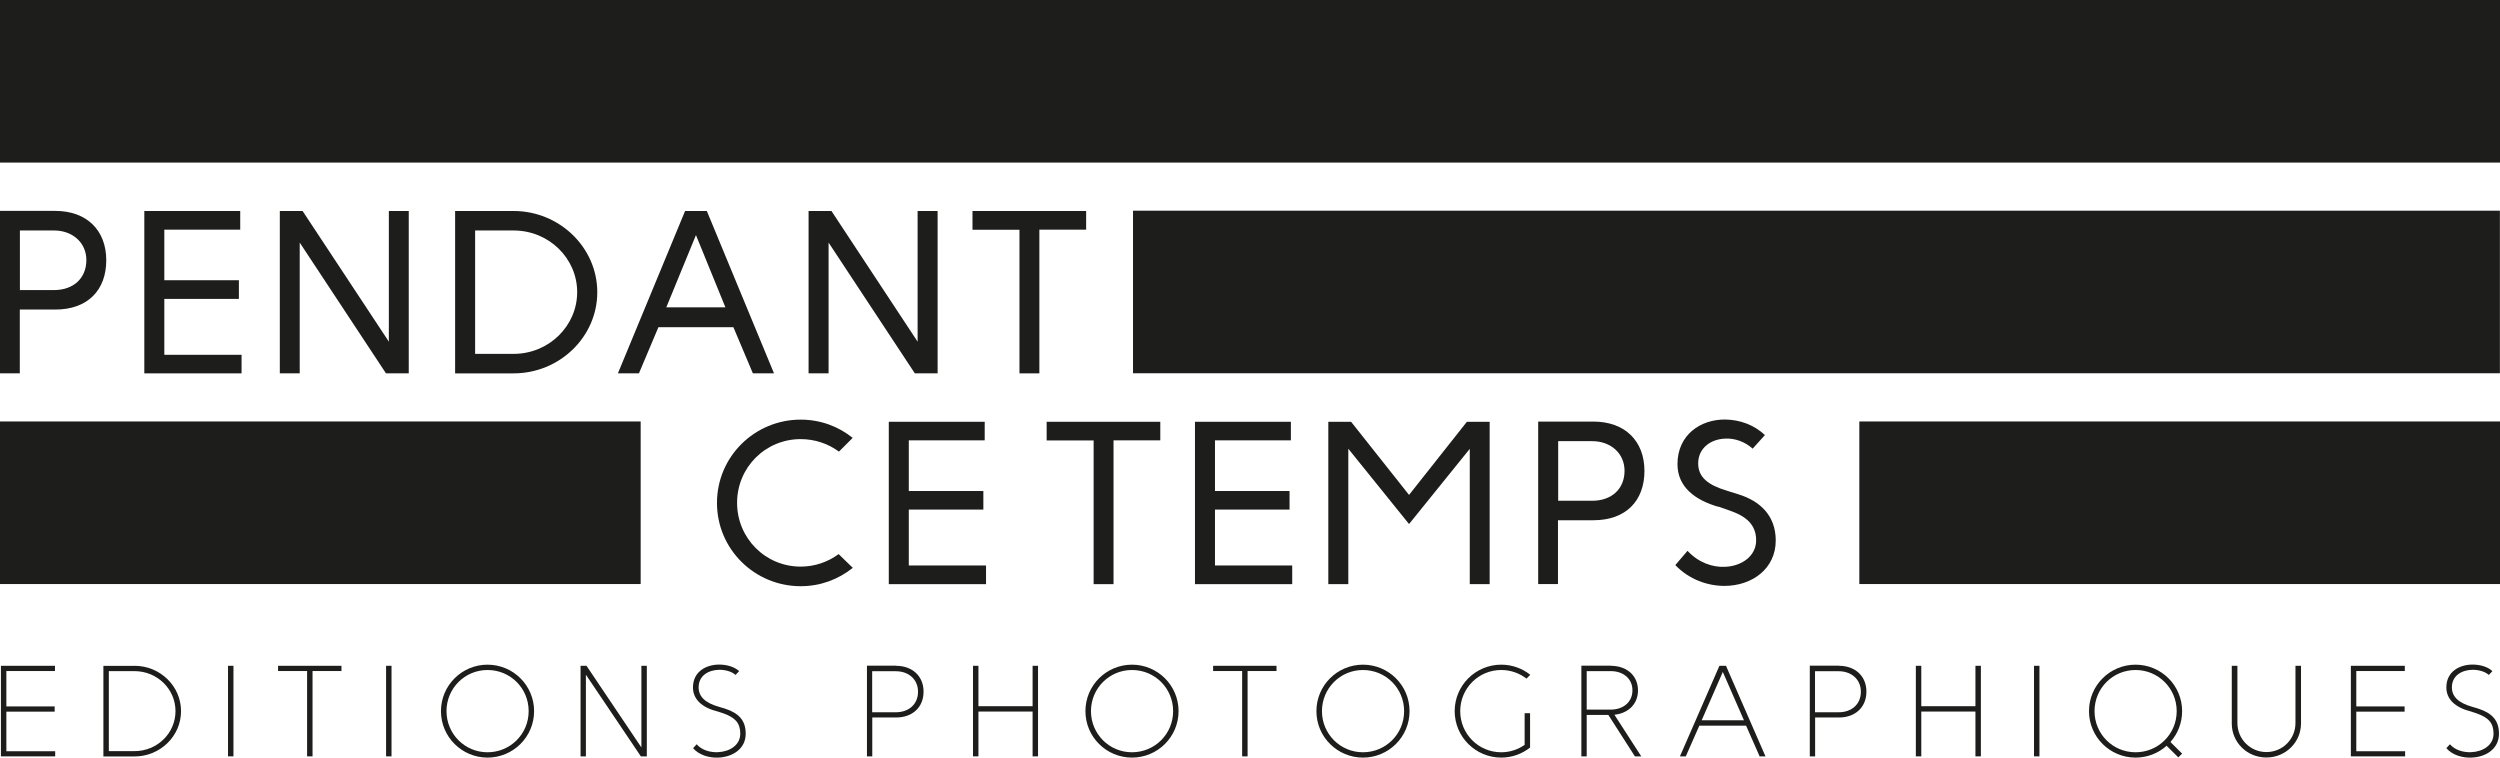 <?xml version="1.0" encoding="UTF-8"?><svg id="Calque_2" xmlns="http://www.w3.org/2000/svg" viewBox="0 0 243.73 73.86"><defs><style>.cls-1{fill:#1d1d1b;}</style></defs><g id="Calque_1-2"><g><path class="cls-1" d="M5.35,20.56c3.13-.01,5.01,1.91,5.01,4.81s-1.79,4.81-4.98,4.81H1.93v6.22H0v-15.84H5.35Zm-.09,7.72c1.95,0,3.16-1.2,3.16-2.92s-1.37-2.89-3.14-2.89H1.94v5.81h3.32Z"/><polygon class="cls-1" points="23.42 20.57 23.42 22.39 16.02 22.39 16.02 27.32 23.29 27.32 23.29 29.14 16.02 29.14 16.02 34.59 23.55 34.59 23.55 36.4 14.07 36.4 14.07 20.57 23.42 20.57"/><polygon class="cls-1" points="29.5 20.57 37.91 33.31 37.91 20.57 39.85 20.57 39.85 36.4 37.63 36.4 29.22 23.65 29.22 36.4 27.28 36.4 27.28 20.57 29.5 20.57"/><path class="cls-1" d="M50.07,20.57c4.48,0,8.16,3.56,8.16,7.92s-3.68,7.91-8.16,7.91h-5.7v-15.83h5.7Zm0,13.93c3.45,0,6.2-2.73,6.2-6.02s-2.75-6.01-6.2-6.01h-3.75v12.03h3.75Z"/><path class="cls-1" d="M68.91,20.57l6.55,15.83h-2.06l-1.9-4.5h-7.31l-1.9,4.5h-2.05l6.55-15.83h2.12Zm-1.06,2.35l-2.89,7.04h5.76l-2.87-7.04Z"/><polygon class="cls-1" points="81.06 20.57 89.46 33.31 89.46 20.57 91.41 20.57 91.41 36.4 89.19 36.4 80.78 23.65 80.78 36.4 78.83 36.4 78.83 20.57 81.06 20.57"/><polygon class="cls-1" points="105.89 20.57 105.89 22.39 101.33 22.39 101.33 36.4 99.39 36.4 99.39 22.4 94.81 22.4 94.81 20.57 105.89 20.57"/><path class="cls-1" d="M83.13,55.37c-1.44,1.14-3.16,1.78-5.07,1.78-4.48,0-8.16-3.6-8.16-8.12s3.68-8.12,8.16-8.12c1.92,0,3.68,.66,5.07,1.78l-1.34,1.34c-1.05-.78-2.35-1.22-3.73-1.22-3.45,0-6.2,2.77-6.2,6.21s2.75,6.22,6.2,6.22c1.37,0,2.66-.45,3.7-1.22l1.37,1.33Z"/><polygon class="cls-1" points="96 41.12 96 42.93 88.6 42.93 88.6 47.87 95.87 47.87 95.87 49.68 88.6 49.68 88.6 55.13 96.13 55.13 96.13 56.95 86.65 56.95 86.65 41.12 96 41.12"/><polygon class="cls-1" points="113.12 41.12 113.12 42.93 108.56 42.93 108.56 56.95 106.62 56.95 106.62 42.94 102.04 42.94 102.04 41.12 113.12 41.12"/><polygon class="cls-1" points="125.85 41.12 125.85 42.93 118.45 42.93 118.45 47.87 125.72 47.87 125.72 49.68 118.45 49.68 118.45 55.13 125.98 55.13 125.98 56.95 116.5 56.95 116.5 41.12 125.85 41.12"/><polygon class="cls-1" points="145.23 41.12 145.23 56.95 143.29 56.95 143.29 43.76 137.37 51.09 131.45 43.75 131.45 56.95 129.5 56.95 129.5 41.12 131.72 41.12 137.37 48.25 143.01 41.12 145.23 41.12"/><path class="cls-1" d="M155.31,41.1c3.13-.01,5.01,1.91,5.01,4.81s-1.79,4.81-4.98,4.81h-3.45v6.22h-1.93v-15.84h5.35Zm-.09,7.72c1.95,0,3.16-1.2,3.16-2.92s-1.37-2.89-3.14-2.89h-3.33v5.81h3.32Z"/><path class="cls-1" d="M167.53,49.41c-2.2-.63-3.99-1.89-3.99-4.16,0-2.86,2.26-4.38,4.67-4.35,1.38,.02,2.81,.51,3.85,1.52l-1.19,1.32c-.78-.7-1.76-1.02-2.65-.98-1.42,.04-2.66,.91-2.66,2.42,0,1.34,.95,2.1,2.77,2.65l1.18,.37c2.04,.64,3.61,2.03,3.61,4.49,0,2.77-2.32,4.41-4.95,4.43-1.7,.01-3.5-.63-4.84-2.03l1.19-1.39c1.07,1.15,2.42,1.61,3.62,1.56,1.67-.05,3.07-1.06,3.07-2.58s-.96-2.35-2.57-2.9l-1.1-.39Z"/><rect class="cls-1" x="110.46" y="20.54" width="133.26" height="15.85"/><rect class="cls-1" width="243.73" height="15.85"/><rect class="cls-1" y="41.09" width="62.46" height="15.85"/><rect class="cls-1" x="181.27" y="41.09" width="62.46" height="15.85"/><polygon class="cls-1" points="5.36 64.91 5.36 65.42 .62 65.42 .62 68.87 5.33 68.87 5.33 69.38 .62 69.38 .62 73.24 5.38 73.24 5.38 73.74 .09 73.74 .09 64.91 5.36 64.91"/><path class="cls-1" d="M13.11,64.91c2.5,0,4.54,1.98,4.54,4.42s-2.04,4.42-4.54,4.42h-3.03v-8.83h3.03Zm0,8.32c2.22,0,4-1.75,4-3.9s-1.78-3.9-4-3.9h-2.5v7.8h2.5Z"/><rect class="cls-1" x="22.23" y="64.91" width=".53" height="8.83"/><polygon class="cls-1" points="33.29 64.91 33.29 65.42 30.47 65.42 30.47 73.74 29.94 73.74 29.94 65.42 27.11 65.42 27.11 64.91 33.29 64.91"/><rect class="cls-1" x="37.64" y="64.91" width=".53" height="8.83"/><path class="cls-1" d="M52.07,69.33c0,2.51-2.04,4.53-4.54,4.53s-4.54-2.02-4.54-4.53,2.04-4.53,4.54-4.53,4.54,2.02,4.54,4.53m-4.54-4.01c-2.22,0-4,1.79-4,4.01s1.78,4.01,4,4.01,4.01-1.78,4.01-4.01-1.78-4.01-4.01-4.01Z"/><polygon class="cls-1" points="57.18 64.91 62.53 72.87 62.53 64.91 63.06 64.91 63.06 73.74 62.48 73.74 57.12 65.78 57.12 73.74 56.6 73.74 56.6 64.91 57.18 64.91"/><path class="cls-1" d="M69.98,69.37c-1.54-.38-2.42-1.19-2.42-2.35,0-1.55,1.28-2.22,2.54-2.23,.76,0,1.51,.22,1.96,.64l-.35,.37c-.37-.33-.99-.51-1.61-.5-.99,.02-1.99,.54-1.99,1.71,0,.92,.67,1.53,1.99,1.9l.6,.18c1.37,.45,2,1.18,2,2.44,0,1.5-1.31,2.28-2.67,2.33-.94,.04-1.9-.27-2.46-.92l.35-.38c.48,.56,1.3,.81,2.09,.77,1.11-.05,2.16-.67,2.16-1.8,0-1.03-.48-1.57-1.66-1.99l-.52-.17Z"/><path class="cls-1" d="M87.36,64.91c1.54,0,2.68,.97,2.68,2.52s-1.11,2.52-2.67,2.52h-2.33v3.79h-.52v-8.84h2.85Zm-.02,4.53c1.25,0,2.16-.77,2.16-2s-.94-2-2.16-2h-2.31v4h2.3Z"/><polygon class="cls-1" points="100.67 64.91 101.2 64.91 101.2 73.74 100.67 73.74 100.67 69.37 95.39 69.37 95.39 73.74 94.86 73.74 94.86 64.91 95.39 64.91 95.39 68.85 100.67 68.85 100.67 64.91"/><path class="cls-1" d="M114.9,69.33c0,2.51-2.04,4.53-4.54,4.53s-4.54-2.02-4.54-4.53,2.04-4.53,4.54-4.53,4.54,2.02,4.54,4.53m-4.54-4.01c-2.22,0-4,1.79-4,4.01s1.78,4.01,4,4.01,4.01-1.78,4.01-4.01-1.78-4.01-4.01-4.01Z"/><polygon class="cls-1" points="124.45 64.91 124.45 65.42 121.63 65.42 121.63 73.74 121.1 73.74 121.1 65.42 118.27 65.42 118.27 64.91 124.45 64.91"/><path class="cls-1" d="M137.42,69.33c0,2.51-2.04,4.53-4.54,4.53s-4.54-2.02-4.54-4.53,2.04-4.53,4.54-4.53,4.54,2.02,4.54,4.53m-4.54-4.01c-2.22,0-4,1.79-4,4.01s1.78,4.01,4,4.01,4.01-1.78,4.01-4.01-1.79-4.01-4.01-4.01Z"/><path class="cls-1" d="M149.17,72.88c-.77,.61-1.75,.98-2.81,.98-2.5,0-4.54-2.02-4.54-4.53s2.04-4.53,4.54-4.53c1.07,0,2.06,.37,2.83,.99l-.37,.37c-.68-.53-1.54-.84-2.46-.84-2.22,0-4,1.79-4,4.01s1.78,4.01,4,4.01c.85,0,1.63-.27,2.28-.72v-3.09h.53v3.35Z"/><path class="cls-1" d="M157.04,64.91c1.53,0,2.65,.93,2.65,2.4,0,1.35-.97,2.24-2.3,2.37l2.62,4.06h-.62l-2.59-4.04h-2.11v4.04h-.52v-8.84h2.88Zm0,4.27c1.2,0,2.11-.72,2.11-1.88s-.93-1.87-2.1-1.87h-2.36v3.75h2.36Z"/><path class="cls-1" d="M168.27,64.91l3.85,8.83h-.57l-1.32-2.99h-4.56l-1.32,2.99h-.57l3.85-8.83h.63Zm-.31,.6l-2.06,4.71h4.12l-2.06-4.71Z"/><path class="cls-1" d="M179.28,64.91c1.55,0,2.68,.97,2.68,2.52s-1.12,2.52-2.67,2.52h-2.33v3.79h-.52v-8.84h2.85Zm-.02,4.53c1.25,0,2.16-.77,2.16-2s-.95-2-2.16-2h-2.31v4h2.3Z"/><polygon class="cls-1" points="192.59 64.91 193.12 64.91 193.12 73.74 192.59 73.74 192.59 69.37 187.31 69.37 187.31 73.74 186.78 73.74 186.78 64.91 187.31 64.91 187.31 68.85 192.59 68.85 192.59 64.91"/><rect class="cls-1" x="198.3" y="64.91" width=".53" height="8.83"/><path class="cls-1" d="M211.22,72.71c-.8,.72-1.86,1.15-3.02,1.15-2.5,0-4.54-2.02-4.54-4.53s2.04-4.53,4.54-4.53,4.54,2.02,4.54,4.53c0,1.16-.43,2.21-1.14,3.01l1.14,1.13-.37,.37-1.14-1.13Zm.99-3.38c0-2.22-1.79-4.01-4.01-4.01s-4,1.78-4,4.01,1.78,4.01,4,4.01,4.01-1.78,4.01-4.01"/><path class="cls-1" d="M223.78,64.91h.55v5.62c0,1.81-1.47,3.32-3.38,3.32s-3.38-1.51-3.37-3.32v-5.62h.55v5.58c0,1.57,1.26,2.83,2.83,2.83s2.83-1.26,2.83-2.83v-5.58Z"/><polygon class="cls-1" points="234.45 64.91 234.45 65.42 229.72 65.42 229.72 68.87 234.43 68.87 234.43 69.38 229.72 69.38 229.72 73.24 234.48 73.24 234.48 73.74 229.19 73.74 229.19 64.91 234.45 64.91"/><path class="cls-1" d="M240.92,69.37c-1.54-.38-2.42-1.19-2.42-2.35,0-1.55,1.28-2.22,2.54-2.23,.76,0,1.51,.22,1.95,.64l-.35,.37c-.37-.33-.99-.51-1.61-.5-.99,.02-1.99,.54-1.99,1.71,0,.92,.67,1.53,1.99,1.9l.6,.18c1.37,.45,2,1.18,2,2.44,0,1.5-1.3,2.28-2.67,2.33-.94,.04-1.9-.27-2.46-.92l.35-.38c.48,.56,1.3,.81,2.09,.77,1.11-.05,2.16-.67,2.16-1.8,0-1.03-.47-1.57-1.67-1.99l-.52-.17Z"/></g></g></svg>